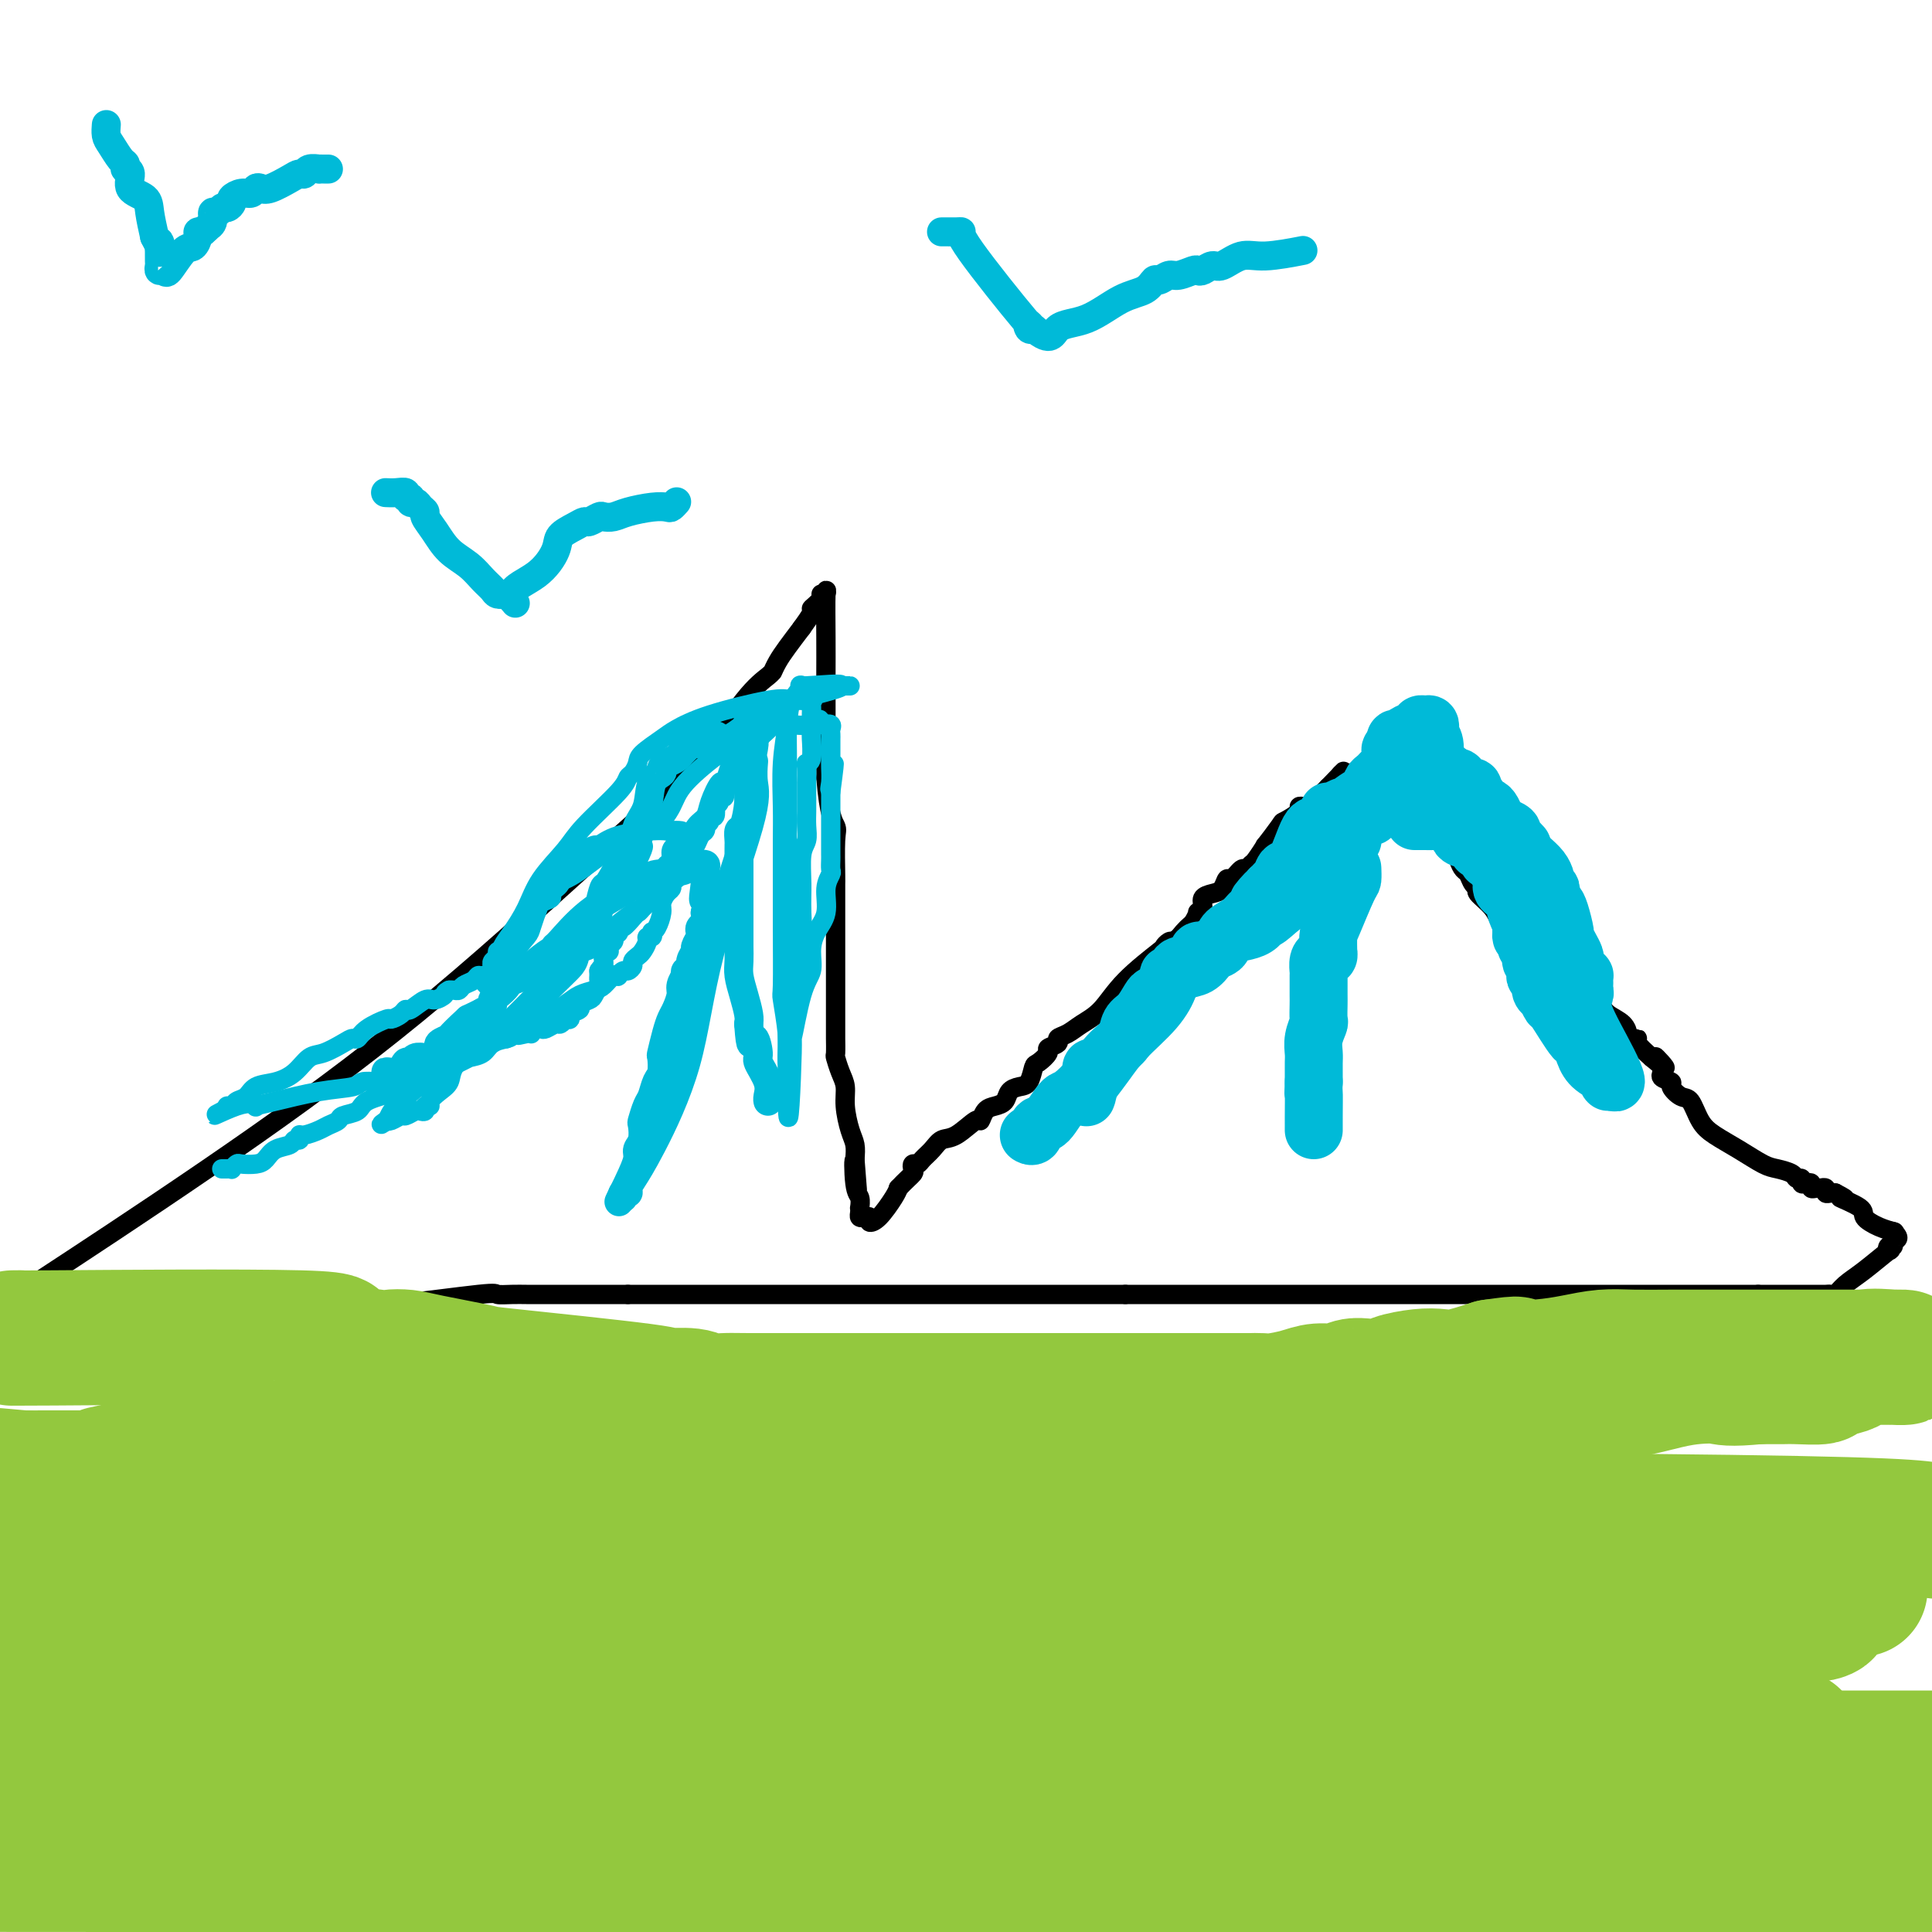<svg viewBox='0 0 400 400' version='1.1' xmlns='http://www.w3.org/2000/svg' xmlns:xlink='http://www.w3.org/1999/xlink'><g fill='none' stroke='#000000' stroke-width='4' stroke-linecap='round' stroke-linejoin='round'><path d='M1,269c-0.230,-0.007 -0.461,-0.014 0,0c0.461,0.014 1.613,0.050 2,0c0.387,-0.050 0.008,-0.185 1,-1c0.992,-0.815 3.356,-2.311 12,-8c8.644,-5.689 23.567,-15.571 37,-25c13.433,-9.429 25.375,-18.403 38,-29c12.625,-10.597 25.933,-22.815 35,-31c9.067,-8.185 13.893,-12.335 18,-17c4.107,-4.665 7.495,-9.844 10,-13c2.505,-3.156 4.126,-4.290 5,-5c0.874,-0.710 0.999,-0.997 1,-1c0.001,-0.003 -0.124,0.278 0,0c0.124,-0.278 0.495,-1.113 1,-2c0.505,-0.887 1.144,-1.825 2,-3c0.856,-1.175 1.928,-2.588 3,-4'/><path d='M166,130c3.731,-5.135 2.057,-3.972 2,-4c-0.057,-0.028 1.501,-1.248 2,-2c0.499,-0.752 -0.063,-1.038 0,-1c0.063,0.038 0.749,0.398 1,0c0.251,-0.398 0.067,-1.554 0,0c-0.067,1.554 -0.018,5.817 0,9c0.018,3.183 0.005,5.285 0,7c-0.005,1.715 -0.001,3.041 0,4c0.001,0.959 0.000,1.550 0,2c-0.000,0.450 -0.000,0.760 0,1c0.000,0.240 0.000,0.411 0,1c-0.000,0.589 -0.000,1.597 0,4c0.000,2.403 0.000,6.202 0,10'/><path d='M171,161c0.608,7.914 1.627,9.200 2,10c0.373,0.800 0.100,1.113 0,3c-0.100,1.887 -0.027,5.347 0,7c0.027,1.653 0.007,1.500 0,2c-0.007,0.500 -0.002,1.653 0,3c0.002,1.347 0.001,2.890 0,4c-0.001,1.110 -0.000,1.789 0,3c0.000,1.211 0.000,2.955 0,4c-0.000,1.045 -0.000,1.393 0,2c0.000,0.607 0.000,1.475 0,2c-0.000,0.525 -0.000,0.707 0,1c0.000,0.293 -0.000,0.698 0,1c0.000,0.302 0.000,0.501 0,1c-0.000,0.499 -0.000,1.298 0,2c0.000,0.702 0.000,1.306 0,2c-0.000,0.694 -0.000,1.479 0,2c0.000,0.521 0.000,0.777 0,1c-0.000,0.223 -0.001,0.411 0,1c0.001,0.589 0.003,1.578 0,2c-0.003,0.422 -0.011,0.275 0,1c0.011,0.725 0.041,2.320 0,3c-0.041,0.680 -0.152,0.444 0,1c0.152,0.556 0.566,1.906 1,3c0.434,1.094 0.887,1.934 1,3c0.113,1.066 -0.114,2.358 0,4c0.114,1.642 0.569,3.634 1,5c0.431,1.366 0.837,2.104 1,3c0.163,0.896 0.081,1.948 0,3'/><path d='M177,240c0.944,12.245 0.306,3.357 0,1c-0.306,-2.357 -0.278,1.816 0,4c0.278,2.184 0.806,2.379 1,3c0.194,0.621 0.055,1.669 0,2c-0.055,0.331 -0.025,-0.056 0,0c0.025,0.056 0.044,0.555 0,1c-0.044,0.445 -0.151,0.837 0,1c0.151,0.163 0.558,0.097 1,0c0.442,-0.097 0.917,-0.225 1,0c0.083,0.225 -0.225,0.803 0,1c0.225,0.197 0.984,0.015 2,-1c1.016,-1.015 2.290,-2.861 3,-4c0.710,-1.139 0.855,-1.569 1,-2'/><path d='M186,246c1.604,-1.719 2.614,-2.515 3,-3c0.386,-0.485 0.148,-0.657 0,-1c-0.148,-0.343 -0.206,-0.856 0,-1c0.206,-0.144 0.676,0.080 1,0c0.324,-0.080 0.504,-0.464 1,-1c0.496,-0.536 1.309,-1.224 2,-2c0.691,-0.776 1.259,-1.640 2,-2c0.741,-0.360 1.654,-0.215 3,-1c1.346,-0.785 3.124,-2.500 4,-3c0.876,-0.500 0.850,0.213 1,0c0.150,-0.213 0.477,-1.353 1,-2c0.523,-0.647 1.243,-0.801 2,-1c0.757,-0.199 1.551,-0.442 2,-1c0.449,-0.558 0.553,-1.430 1,-2c0.447,-0.570 1.238,-0.839 2,-1c0.762,-0.161 1.494,-0.214 2,-1c0.506,-0.786 0.784,-2.305 1,-3c0.216,-0.695 0.368,-0.568 1,-1c0.632,-0.432 1.744,-1.424 2,-2c0.256,-0.576 -0.344,-0.734 0,-1c0.344,-0.266 1.631,-0.638 2,-1c0.369,-0.362 -0.180,-0.712 0,-1c0.180,-0.288 1.089,-0.512 2,-1c0.911,-0.488 1.823,-1.240 3,-2c1.177,-0.760 2.620,-1.528 4,-3c1.380,-1.472 2.699,-3.649 5,-6c2.301,-2.351 5.586,-4.878 7,-6c1.414,-1.122 0.958,-0.841 1,-1c0.042,-0.159 0.584,-0.760 1,-1c0.416,-0.240 0.708,-0.120 1,0'/><path d='M243,195c9.012,-7.792 3.040,-1.772 1,0c-2.040,1.772 -0.150,-0.704 1,-2c1.150,-1.296 1.561,-1.412 2,-2c0.439,-0.588 0.908,-1.650 1,-2c0.092,-0.350 -0.193,0.010 0,0c0.193,-0.010 0.864,-0.389 1,-1c0.136,-0.611 -0.263,-1.454 0,-2c0.263,-0.546 1.187,-0.795 2,-1c0.813,-0.205 1.513,-0.365 2,-1c0.487,-0.635 0.761,-1.743 1,-2c0.239,-0.257 0.444,0.337 1,0c0.556,-0.337 1.464,-1.605 2,-2c0.536,-0.395 0.701,0.084 1,0c0.299,-0.084 0.732,-0.731 1,-1c0.268,-0.269 0.370,-0.161 1,-1c0.630,-0.839 1.788,-2.624 2,-3c0.212,-0.376 -0.522,0.656 0,0c0.522,-0.656 2.301,-2.999 3,-4c0.699,-1.001 0.320,-0.660 1,-1c0.680,-0.340 2.420,-1.362 3,-2c0.580,-0.638 0.001,-0.892 0,-1c-0.001,-0.108 0.577,-0.070 1,0c0.423,0.070 0.691,0.174 1,0c0.309,-0.174 0.660,-0.624 1,-1c0.340,-0.376 0.668,-0.678 1,-1c0.332,-0.322 0.666,-0.663 1,-1c0.334,-0.337 0.667,-0.668 1,-1'/><path d='M275,163c5.279,-5.372 2.476,-2.801 2,-2c-0.476,0.801 1.374,-0.168 3,-1c1.626,-0.832 3.028,-1.528 4,-2c0.972,-0.472 1.513,-0.719 2,-1c0.487,-0.281 0.918,-0.597 1,-1c0.082,-0.403 -0.185,-0.893 0,-1c0.185,-0.107 0.824,0.169 1,0c0.176,-0.169 -0.109,-0.782 0,-1c0.109,-0.218 0.611,-0.042 1,0c0.389,0.042 0.663,-0.052 1,0c0.337,0.052 0.737,0.249 1,0c0.263,-0.249 0.390,-0.943 1,0c0.610,0.943 1.703,3.523 2,5c0.297,1.477 -0.201,1.851 0,3c0.201,1.149 1.100,3.075 2,5'/><path d='M296,167c0.797,2.658 0.791,2.805 1,3c0.209,0.195 0.633,0.440 1,1c0.367,0.560 0.676,1.435 1,2c0.324,0.565 0.664,0.819 1,1c0.336,0.181 0.667,0.290 1,1c0.333,0.710 0.668,2.022 1,3c0.332,0.978 0.661,1.622 1,2c0.339,0.378 0.689,0.488 1,1c0.311,0.512 0.581,1.425 1,2c0.419,0.575 0.985,0.811 1,1c0.015,0.189 -0.520,0.329 0,1c0.520,0.671 2.097,1.871 3,3c0.903,1.129 1.133,2.188 2,3c0.867,0.812 2.372,1.378 3,2c0.628,0.622 0.378,1.299 1,2c0.622,0.701 2.116,1.424 3,2c0.884,0.576 1.158,1.005 2,2c0.842,0.995 2.251,2.556 3,3c0.749,0.444 0.838,-0.229 1,0c0.162,0.229 0.398,1.360 1,2c0.602,0.640 1.569,0.790 2,1c0.431,0.210 0.326,0.481 1,1c0.674,0.519 2.127,1.287 3,2c0.873,0.713 1.165,1.372 2,2c0.835,0.628 2.214,1.226 3,2c0.786,0.774 0.979,1.726 1,2c0.021,0.274 -0.130,-0.128 0,0c0.130,0.128 0.540,0.787 1,1c0.460,0.213 0.970,-0.020 1,0c0.030,0.020 -0.420,0.291 0,1c0.420,0.709 1.710,1.854 3,3'/><path d='M342,219c4.952,4.239 1.833,0.836 1,0c-0.833,-0.836 0.620,0.894 1,2c0.380,1.106 -0.313,1.589 0,2c0.313,0.411 1.630,0.750 2,1c0.370,0.250 -0.209,0.412 0,1c0.209,0.588 1.205,1.602 2,2c0.795,0.398 1.389,0.180 2,1c0.611,0.820 1.240,2.678 2,4c0.760,1.322 1.650,2.108 3,3c1.350,0.892 3.159,1.889 5,3c1.841,1.111 3.713,2.335 5,3c1.287,0.665 1.990,0.770 3,1c1.010,0.230 2.326,0.584 3,1c0.674,0.416 0.706,0.895 1,1c0.294,0.105 0.848,-0.164 1,0c0.152,0.164 -0.100,0.762 0,1c0.100,0.238 0.553,0.116 1,0c0.447,-0.116 0.889,-0.227 1,0c0.111,0.227 -0.110,0.792 0,1c0.110,0.208 0.550,0.060 1,0c0.450,-0.060 0.908,-0.030 1,0c0.092,0.030 -0.183,0.061 0,0c0.183,-0.061 0.822,-0.212 1,0c0.178,0.212 -0.106,0.788 0,1c0.106,0.212 0.602,0.061 1,0c0.398,-0.061 0.699,-0.030 1,0'/><path d='M380,247c3.858,1.986 1.003,0.953 1,1c-0.003,0.047 2.847,1.176 4,2c1.153,0.824 0.608,1.345 1,2c0.392,0.655 1.721,1.446 3,2c1.279,0.554 2.508,0.873 3,1c0.492,0.127 0.246,0.064 0,0'/><path d='M392,255c1.841,1.625 0.445,1.686 0,2c-0.445,0.314 0.062,0.881 0,1c-0.062,0.119 -0.691,-0.211 -1,0c-0.309,0.211 -0.296,0.964 0,1c0.296,0.036 0.875,-0.646 0,0c-0.875,0.646 -3.203,2.618 -5,4c-1.797,1.382 -3.063,2.174 -4,3c-0.937,0.826 -1.544,1.685 -2,2c-0.456,0.315 -0.761,0.084 -1,0c-0.239,-0.084 -0.410,-0.023 -1,0c-0.590,0.023 -1.597,0.006 -4,0c-2.403,-0.006 -6.201,-0.003 -10,0'/><path d='M364,268c-3.487,0.000 -4.203,0.000 -5,0c-0.797,0.000 -1.674,0.000 -3,0c-1.326,0.000 -3.101,0.000 -4,0c-0.899,0.000 -0.923,0.000 -1,0c-0.077,0.000 -0.207,0.000 -1,0c-0.793,0.000 -2.250,0.000 -3,0c-0.750,0.000 -0.794,0.000 -2,0c-1.206,0.000 -3.576,0.000 -5,0c-1.424,0.000 -1.903,0.000 -3,0c-1.097,0.000 -2.812,0.000 -4,0c-1.188,0.000 -1.850,0.000 -3,0c-1.150,0.000 -2.786,0.000 -4,0c-1.214,0.000 -2.004,0.000 -3,0c-0.996,0.000 -2.199,0.000 -4,0c-1.801,-0.000 -4.200,-0.000 -6,0c-1.800,0.000 -3.001,0.000 -4,0c-0.999,-0.000 -1.795,-0.000 -4,0c-2.205,0.000 -5.818,0.000 -8,0c-2.182,-0.000 -2.934,-0.000 -4,0c-1.066,0.000 -2.448,0.000 -5,0c-2.552,-0.000 -6.275,-0.000 -9,0c-2.725,0.000 -4.451,0.000 -6,0c-1.549,-0.000 -2.921,-0.000 -4,0c-1.079,0.000 -1.866,0.000 -3,0c-1.134,-0.000 -2.616,-0.000 -4,0c-1.384,0.000 -2.670,0.000 -4,0c-1.330,-0.000 -2.704,-0.000 -5,0c-2.296,0.000 -5.513,0.000 -9,0c-3.487,0.000 -7.243,0.000 -11,0'/><path d='M233,268c-21.540,0.000 -9.889,0.000 -7,0c2.889,0.000 -2.983,0.000 -6,0c-3.017,0.000 -3.179,0.000 -4,0c-0.821,0.000 -2.300,0.000 -4,0c-1.700,0.000 -3.622,0.000 -5,0c-1.378,0.000 -2.213,0.000 -3,0c-0.787,0.000 -1.526,0.000 -2,0c-0.474,0.000 -0.684,0.000 -1,0c-0.316,0.000 -0.737,0.000 -1,0c-0.263,0.000 -0.369,0.000 -1,0c-0.631,0.000 -1.788,0.000 -3,0c-1.212,0.000 -2.480,0.000 -4,0c-1.520,0.000 -3.292,0.000 -5,0c-1.708,0.000 -3.352,0.000 -6,0c-2.648,-0.000 -6.299,-0.000 -8,0c-1.701,0.000 -1.450,0.000 -2,0c-0.550,-0.000 -1.900,-0.000 -3,0c-1.100,0.000 -1.951,0.000 -3,0c-1.049,-0.000 -2.297,-0.000 -3,0c-0.703,0.000 -0.862,0.000 -2,0c-1.138,-0.000 -3.253,-0.000 -5,0c-1.747,0.000 -3.124,0.000 -4,0c-0.876,-0.000 -1.252,-0.000 -2,0c-0.748,0.000 -1.870,0.000 -3,0c-1.130,-0.000 -2.270,-0.000 -4,0c-1.730,0.000 -4.051,0.000 -5,0c-0.949,-0.000 -0.525,-0.000 -1,0c-0.475,0.000 -1.850,0.000 -3,0c-1.150,0.000 -2.075,0.000 -3,0'/><path d='M130,268c-16.603,0.000 -6.612,0.000 -4,0c2.612,-0.000 -2.156,-0.000 -5,0c-2.844,0.000 -3.765,0.001 -5,0c-1.235,-0.001 -2.786,-0.002 -4,0c-1.214,0.002 -2.093,0.008 -3,0c-0.907,-0.008 -1.842,-0.030 -3,0c-1.158,0.030 -2.539,0.113 -3,0c-0.461,-0.113 -0.000,-0.423 -4,0c-4.000,0.423 -12.459,1.578 -17,2c-4.541,0.422 -5.163,0.112 -6,0c-0.837,-0.112 -1.889,-0.026 -3,0c-1.111,0.026 -2.282,-0.007 -3,0c-0.718,0.007 -0.984,0.054 -2,0c-1.016,-0.054 -2.783,-0.211 -4,0c-1.217,0.211 -1.885,0.789 -3,1c-1.115,0.211 -2.678,0.057 -4,0c-1.322,-0.057 -2.402,-0.015 -3,0c-0.598,0.015 -0.713,0.004 -2,0c-1.287,-0.004 -3.745,-0.002 -5,0c-1.255,0.002 -1.308,0.004 -2,0c-0.692,-0.004 -2.025,-0.015 -3,0c-0.975,0.015 -1.593,0.057 -2,0c-0.407,-0.057 -0.603,-0.211 -1,0c-0.397,0.211 -0.995,0.789 -2,1c-1.005,0.211 -2.416,0.057 -4,0c-1.584,-0.057 -3.342,-0.015 -5,0c-1.658,0.015 -3.216,0.004 -5,0c-1.784,-0.004 -3.796,-0.001 -5,0c-1.204,0.001 -1.602,0.001 -2,0'/><path d='M16,272c-17.956,0.622 -5.844,0.178 -1,0c4.844,-0.178 2.422,-0.089 0,0'/></g>
<g fill='none' stroke='#93C83E' stroke-width='28' stroke-linecap='round' stroke-linejoin='round'><path d='M3,277c-0.305,0.003 -0.610,0.006 0,0c0.610,-0.006 2.136,-0.022 1,0c-1.136,0.022 -4.934,0.083 7,0c11.934,-0.083 39.599,-0.310 51,0c11.401,0.310 6.538,1.157 7,2c0.462,0.843 6.249,1.683 9,2c2.751,0.317 2.467,0.110 3,0c0.533,-0.110 1.883,-0.124 3,0c1.117,0.124 2.000,0.387 5,1c3.000,0.613 8.117,1.575 10,2c1.883,0.425 0.533,0.314 7,1c6.467,0.686 20.751,2.170 27,3c6.249,0.830 4.462,1.007 5,1c0.538,-0.007 3.400,-0.198 5,0c1.600,0.198 1.939,0.785 3,1c1.061,0.215 2.844,0.058 4,0c1.156,-0.058 1.686,-0.015 5,0c3.314,0.015 9.411,0.004 12,0c2.589,-0.004 1.668,-0.001 4,0c2.332,0.001 7.915,0.000 12,0c4.085,-0.000 6.672,-0.000 8,0c1.328,0.000 1.396,0.000 2,0c0.604,-0.000 1.744,-0.000 3,0c1.256,0.000 2.628,0.000 4,0'/><path d='M200,290c8.434,-0.000 2.520,-0.000 2,0c-0.520,0.000 4.354,0.000 7,0c2.646,-0.000 3.062,-0.000 5,0c1.938,0.000 5.397,0.000 8,0c2.603,-0.000 4.350,-0.000 6,0c1.650,0.000 3.203,0.000 4,0c0.797,-0.000 0.837,-0.000 1,0c0.163,0.000 0.450,0.000 1,0c0.550,-0.000 1.362,-0.000 2,0c0.638,0.000 1.100,0.000 2,0c0.900,-0.000 2.237,-0.000 3,0c0.763,0.000 0.952,0.000 2,0c1.048,-0.000 2.956,-0.000 4,0c1.044,0.000 1.224,0.000 2,0c0.776,-0.000 2.147,-0.000 3,0c0.853,0.000 1.188,0.001 2,0c0.812,-0.001 2.100,-0.003 3,0c0.900,0.003 1.412,0.011 2,0c0.588,-0.011 1.252,-0.040 2,0c0.748,0.040 1.579,0.151 3,0c1.421,-0.151 3.432,-0.562 5,-1c1.568,-0.438 2.693,-0.901 4,-1c1.307,-0.099 2.795,0.167 4,0c1.205,-0.167 2.128,-0.766 3,-1c0.872,-0.234 1.692,-0.101 3,0c1.308,0.101 3.102,0.172 4,0c0.898,-0.172 0.898,-0.588 2,-1c1.102,-0.412 3.306,-0.822 5,-1c1.694,-0.178 2.879,-0.125 4,0c1.121,0.125 2.177,0.321 4,0c1.823,-0.321 4.411,-1.161 7,-2'/><path d='M309,283c7.596,-1.095 4.087,-0.332 4,0c-0.087,0.332 3.250,0.233 6,0c2.750,-0.233 4.913,-0.598 7,-1c2.087,-0.402 4.097,-0.840 6,-1c1.903,-0.160 3.697,-0.043 6,0c2.303,0.043 5.114,0.011 8,0c2.886,-0.011 5.849,-0.003 10,0c4.151,0.003 9.492,0.001 14,0c4.508,-0.001 8.183,0.000 12,0c3.817,-0.000 7.777,-0.002 9,0c1.223,0.002 -0.291,0.007 0,0c0.291,-0.007 2.387,-0.027 3,0c0.613,0.027 -0.258,0.102 -2,0c-1.742,-0.102 -4.354,-0.381 -6,0c-1.646,0.381 -2.326,1.423 -4,2c-1.674,0.577 -4.344,0.691 -5,1c-0.656,0.309 0.700,0.815 0,1c-0.700,0.185 -3.458,0.050 -5,0c-1.542,-0.050 -1.869,-0.014 -3,0c-1.131,0.014 -3.065,0.007 -5,0'/><path d='M364,285c-6.218,0.627 -6.761,0.196 -8,0c-1.239,-0.196 -3.172,-0.155 -5,0c-1.828,0.155 -3.550,0.425 -6,1c-2.450,0.575 -5.628,1.457 -9,2c-3.372,0.543 -6.937,0.749 -15,2c-8.063,1.251 -20.622,3.548 -28,5c-7.378,1.452 -9.574,2.057 -13,3c-3.426,0.943 -8.083,2.222 -18,4c-9.917,1.778 -25.093,4.056 -31,5c-5.907,0.944 -2.545,0.554 -14,2c-11.455,1.446 -37.728,4.728 -56,7c-18.272,2.272 -28.541,3.533 -39,4c-10.459,0.467 -21.106,0.138 -29,0c-7.894,-0.138 -13.035,-0.087 -18,0c-4.965,0.087 -9.755,0.210 -15,1c-5.245,0.790 -10.945,2.248 -15,3c-4.055,0.752 -6.467,0.797 -10,1c-3.533,0.203 -8.188,0.562 -10,1c-1.812,0.438 -0.780,0.955 -1,1c-0.220,0.045 -1.692,-0.380 -1,0c0.692,0.380 3.548,1.566 11,2c7.452,0.434 19.500,0.116 40,0c20.500,-0.116 49.452,-0.031 81,0c31.548,0.031 65.691,0.008 98,0c32.309,-0.008 62.784,-0.002 84,0c21.216,0.002 33.174,0.001 40,0c6.826,-0.001 8.522,-0.000 8,0c-0.522,0.000 -3.261,0.000 -6,0'/><path d='M379,329c-8.393,-0.036 -26.375,-0.125 -52,0c-25.625,0.125 -58.893,0.464 -119,0c-60.107,-0.464 -147.054,-1.732 -234,-3'/><path d='M68,320c-8.769,-0.959 -17.538,-1.917 0,0c17.538,1.917 61.383,6.710 87,9c25.617,2.290 33.007,2.075 36,2c2.993,-0.075 1.589,-0.012 1,0c-0.589,0.012 -0.364,-0.028 -2,0c-1.636,0.028 -5.133,0.123 -12,0c-6.867,-0.123 -17.105,-0.464 -63,0c-45.895,0.464 -127.448,1.732 -209,3'/><path d='M37,361c-6.399,-0.535 -12.799,-1.070 0,0c12.799,1.070 44.795,3.745 61,5c16.205,1.255 16.618,1.090 17,1c0.382,-0.090 0.731,-0.107 1,0c0.269,0.107 0.457,0.336 -1,0c-1.457,-0.336 -4.559,-1.239 -30,-6c-25.441,-4.761 -73.220,-13.381 -121,-22'/><path d='M15,310c-1.292,0.018 -2.583,0.036 0,0c2.583,-0.036 9.042,-0.125 12,0c2.958,0.125 2.417,0.464 -4,0c-6.417,-0.464 -18.708,-1.732 -31,-3'/><path d='M82,296c-3.090,-0.419 -6.180,-0.838 0,0c6.180,0.838 21.629,2.932 28,4c6.371,1.068 3.665,1.110 3,1c-0.665,-0.110 0.712,-0.370 1,0c0.288,0.370 -0.512,1.371 -6,2c-5.488,0.629 -15.665,0.887 -28,1c-12.335,0.113 -26.830,0.083 -36,0c-9.170,-0.083 -13.015,-0.218 -16,0c-2.985,0.218 -5.111,0.790 -6,1c-0.889,0.210 -0.543,0.056 0,0c0.543,-0.056 1.282,-0.016 5,0c3.718,0.016 10.416,0.008 19,0c8.584,-0.008 19.055,-0.016 29,0c9.945,0.016 19.363,0.057 27,0c7.637,-0.057 13.494,-0.211 17,0c3.506,0.211 4.661,0.789 3,1c-1.661,0.211 -6.140,0.057 -22,0c-15.860,-0.057 -43.103,-0.016 -69,0c-25.897,0.016 -50.449,0.008 -75,0'/><path d='M16,307c-14.717,-1.308 -29.434,-2.617 0,0c29.434,2.617 103.021,9.159 148,13c44.979,3.841 61.352,4.980 93,7c31.648,2.020 78.573,4.919 98,6c19.427,1.081 11.357,0.342 11,0c-0.357,-0.342 7.000,-0.287 10,0c3.000,0.287 1.643,0.806 1,1c-0.643,0.194 -0.573,0.063 -8,0c-7.427,-0.063 -22.352,-0.058 -47,0c-24.648,0.058 -59.021,0.169 -97,0c-37.979,-0.169 -79.566,-0.620 -124,-3c-44.434,-2.380 -91.717,-6.690 -139,-11'/><path d='M18,314c-4.923,0.018 -9.845,0.036 0,0c9.845,-0.036 34.458,-0.125 99,0c64.542,0.125 169.012,0.464 223,1c53.988,0.536 57.494,1.268 61,2'/><path d='M379,320c7.247,0.003 14.494,0.006 0,0c-14.494,-0.006 -50.730,-0.022 -91,0c-40.270,0.022 -84.573,0.083 -133,0c-48.427,-0.083 -100.979,-0.309 -142,-1c-41.021,-0.691 -70.510,-1.845 -100,-3'/><path d='M106,347c-14.346,-2.279 -28.693,-4.559 0,0c28.693,4.559 100.424,15.956 138,22c37.576,6.044 40.996,6.736 55,9c14.004,2.264 38.590,6.099 50,8c11.410,1.901 9.643,1.868 0,2c-9.643,0.132 -27.161,0.428 -52,0c-24.839,-0.428 -56.998,-1.579 -91,-2c-34.002,-0.421 -69.847,-0.113 -101,0c-31.153,0.113 -57.615,0.032 -79,0c-21.385,-0.032 -37.692,-0.016 -54,0'/><path d='M75,386c-8.067,-0.867 -16.133,-1.733 0,0c16.133,1.733 56.467,6.067 84,9c27.533,2.933 42.267,4.467 57,6'/><path d='M108,391c8.956,1.222 17.911,2.444 0,0c-17.911,-2.444 -62.689,-8.556 -96,-12c-33.311,-3.444 -55.156,-4.222 -77,-5'/><path d='M125,377c-4.668,-0.134 -9.335,-0.268 0,0c9.335,0.268 32.673,0.937 67,3c34.327,2.063 79.645,5.519 109,7c29.355,1.481 42.749,0.985 51,1c8.251,0.015 11.360,0.540 9,0c-2.360,-0.540 -10.191,-2.145 -27,-5c-16.809,-2.855 -42.598,-6.961 -73,-10c-30.402,-3.039 -65.416,-5.010 -98,-7c-32.584,-1.990 -62.738,-3.997 -92,-5c-29.262,-1.003 -57.631,-1.001 -86,-1'/><path d='M14,360c-3.861,-0.123 -7.723,-0.246 0,0c7.723,0.246 27.029,0.863 49,2c21.971,1.137 46.607,2.796 68,6c21.393,3.204 39.542,7.955 50,10c10.458,2.045 13.225,1.385 12,1c-1.225,-0.385 -6.442,-0.495 1,0c7.442,0.495 27.542,1.595 -8,2c-35.542,0.405 -126.726,0.116 -183,0c-56.274,-0.116 -77.637,-0.058 -99,0'/><path d='M110,382c-16.569,-1.072 -33.138,-2.144 0,0c33.138,2.144 115.983,7.503 158,10c42.017,2.497 43.207,2.133 44,2c0.793,-0.133 1.189,-0.036 2,0c0.811,0.036 2.039,0.010 1,0c-1.039,-0.010 -4.344,-0.003 -4,0c0.344,0.003 4.336,0.001 -21,0c-25.336,-0.001 -80.000,-0.000 -108,0c-28.000,0.000 -29.337,0.000 -45,0c-15.663,-0.000 -45.654,-0.000 -63,0c-17.346,0.000 -22.047,0.000 -24,0c-1.953,-0.000 -1.156,-0.000 -1,0c0.156,0.000 -0.328,0.000 1,0c1.328,-0.000 4.469,-0.000 21,0c16.531,0.000 46.451,0.000 81,0c34.549,-0.000 73.728,-0.000 119,0c45.272,0.000 96.636,0.000 148,0'/><path d='M392,394c6.247,0.165 12.495,0.331 0,0c-12.495,-0.331 -43.732,-1.158 -77,-3c-33.268,-1.842 -68.568,-4.697 -97,-6c-28.432,-1.303 -49.995,-1.053 -62,-1c-12.005,0.053 -14.452,-0.091 -16,0c-1.548,0.091 -2.198,0.417 -3,0c-0.802,-0.417 -1.756,-1.576 4,-2c5.756,-0.424 18.223,-0.114 42,0c23.777,0.114 58.863,0.031 97,0c38.137,-0.031 79.325,-0.009 117,0c37.675,0.009 71.838,0.004 106,0'/><path d='M320,379c9.657,-0.000 19.313,-0.001 0,0c-19.313,0.001 -67.597,0.003 -87,0c-19.403,-0.003 -9.927,-0.010 -7,0c2.927,0.010 -0.696,0.036 -2,0c-1.304,-0.036 -0.288,-0.133 8,0c8.288,0.133 23.847,0.497 44,2c20.153,1.503 44.901,4.144 70,7c25.099,2.856 50.550,5.928 76,9'/><path d='M302,395c-1.929,0.381 -3.857,0.762 0,0c3.857,-0.762 13.500,-2.667 26,-5c12.500,-2.333 27.857,-5.095 41,-8c13.143,-2.905 24.071,-5.952 35,-9'/><path d='M388,367c2.094,-0.083 4.188,-0.166 0,0c-4.188,0.166 -14.659,0.579 -24,1c-9.341,0.421 -17.554,0.848 -22,1c-4.446,0.152 -5.126,0.029 -5,0c0.126,-0.029 1.057,0.034 2,0c0.943,-0.034 1.898,-0.167 5,-1c3.102,-0.833 8.350,-2.366 14,-4c5.650,-1.634 11.700,-3.370 13,-4c1.300,-0.630 -2.151,-0.155 -3,0c-0.849,0.155 0.905,-0.012 -9,0c-9.905,0.012 -31.470,0.201 -53,0c-21.530,-0.201 -43.025,-0.792 -65,-1c-21.975,-0.208 -44.429,-0.031 -54,0c-9.571,0.031 -6.258,-0.083 -6,0c0.258,0.083 -2.539,0.362 -1,0c1.539,-0.362 7.412,-1.365 15,-2c7.588,-0.635 16.889,-0.902 26,-1c9.111,-0.098 18.030,-0.026 27,0c8.970,0.026 17.991,0.008 25,0c7.009,-0.008 12.004,-0.004 17,0'/><path d='M290,356c18.650,-0.466 10.774,-0.132 8,0c-2.774,0.132 -0.445,0.061 1,0c1.445,-0.061 2.005,-0.111 -1,0c-3.005,0.111 -9.576,0.384 -14,1c-4.424,0.616 -6.701,1.577 -16,3c-9.299,1.423 -25.620,3.310 -33,4c-7.380,0.690 -5.818,0.185 -7,0c-1.182,-0.185 -5.108,-0.050 -6,0c-0.892,0.050 1.250,0.013 3,0c1.750,-0.013 3.108,-0.004 10,0c6.892,0.004 19.317,0.001 47,0c27.683,-0.001 70.624,-0.000 95,0c24.376,0.000 30.188,0.000 36,0'/></g>
<g fill='none' stroke='#00BAD8' stroke-width='4' stroke-linecap='round' stroke-linejoin='round'><path d='M46,242c-0.081,-0.002 -0.162,-0.004 0,0c0.162,0.004 0.566,0.015 1,0c0.434,-0.015 0.896,-0.056 1,0c0.104,0.056 -0.152,0.209 0,0c0.152,-0.209 0.711,-0.781 1,-1c0.289,-0.219 0.309,-0.086 1,0c0.691,0.086 2.055,0.124 3,0c0.945,-0.124 1.473,-0.410 2,-1c0.527,-0.590 1.055,-1.482 2,-2c0.945,-0.518 2.307,-0.660 3,-1c0.693,-0.340 0.717,-0.879 1,-1c0.283,-0.121 0.824,0.175 1,0c0.176,-0.175 -0.012,-0.820 0,-1c0.012,-0.180 0.225,0.106 1,0c0.775,-0.106 2.113,-0.605 3,-1c0.887,-0.395 1.323,-0.686 2,-1c0.677,-0.314 1.596,-0.650 2,-1c0.404,-0.350 0.294,-0.714 1,-1c0.706,-0.286 2.229,-0.496 3,-1c0.771,-0.504 0.789,-1.304 2,-2c1.211,-0.696 3.613,-1.290 6,-2c2.387,-0.710 4.758,-1.537 6,-2c1.242,-0.463 1.355,-0.561 2,-1c0.645,-0.439 1.823,-1.220 3,-2'/><path d='M93,221c7.933,-3.710 4.265,-2.486 3,-2c-1.265,0.486 -0.128,0.234 1,0c1.128,-0.234 2.248,-0.449 3,-1c0.752,-0.551 1.137,-1.439 2,-2c0.863,-0.561 2.202,-0.796 3,-1c0.798,-0.204 1.053,-0.378 1,-1c-0.053,-0.622 -0.414,-1.693 0,-2c0.414,-0.307 1.601,0.149 2,0c0.399,-0.149 0.008,-0.903 0,-1c-0.008,-0.097 0.365,0.464 1,0c0.635,-0.464 1.532,-1.954 2,-3c0.468,-1.046 0.506,-1.649 1,-2c0.494,-0.351 1.445,-0.451 2,-1c0.555,-0.549 0.713,-1.548 1,-2c0.287,-0.452 0.704,-0.359 1,-1c0.296,-0.641 0.471,-2.017 1,-3c0.529,-0.983 1.412,-1.573 2,-2c0.588,-0.427 0.882,-0.691 1,-1c0.118,-0.309 0.060,-0.664 0,-1c-0.060,-0.336 -0.121,-0.654 0,-1c0.121,-0.346 0.425,-0.720 1,-1c0.575,-0.280 1.422,-0.467 2,-1c0.578,-0.533 0.886,-1.414 1,-2c0.114,-0.586 0.035,-0.878 0,-1c-0.035,-0.122 -0.024,-0.074 0,0c0.024,0.074 0.062,0.175 0,0c-0.062,-0.175 -0.223,-0.624 0,-1c0.223,-0.376 0.829,-0.678 1,-1c0.171,-0.322 -0.094,-0.663 0,-1c0.094,-0.337 0.547,-0.668 1,-1'/><path d='M126,185c2.565,-4.207 0.477,-1.723 0,-1c-0.477,0.723 0.656,-0.314 1,-1c0.344,-0.686 -0.101,-1.020 0,-1c0.101,0.020 0.749,0.395 1,0c0.251,-0.395 0.105,-1.559 0,-2c-0.105,-0.441 -0.168,-0.160 0,0c0.168,0.160 0.569,0.198 1,0c0.431,-0.198 0.892,-0.631 1,-1c0.108,-0.369 -0.137,-0.673 0,-1c0.137,-0.327 0.655,-0.675 1,-1c0.345,-0.325 0.516,-0.626 1,-1c0.484,-0.374 1.281,-0.821 1,-1c-0.281,-0.179 -1.641,-0.089 -3,0'/><path d='M130,175c-1.011,-0.049 -2.040,-0.172 -4,1c-1.960,1.172 -4.851,3.637 -7,5c-2.149,1.363 -3.555,1.622 -4,2c-0.445,0.378 0.070,0.874 0,1c-0.070,0.126 -0.726,-0.119 -1,0c-0.274,0.119 -0.168,0.602 0,1c0.168,0.398 0.398,0.710 0,1c-0.398,0.290 -1.423,0.557 -2,1c-0.577,0.443 -0.707,1.060 -1,2c-0.293,0.940 -0.749,2.202 -1,3c-0.251,0.798 -0.298,1.132 -1,2c-0.702,0.868 -2.060,2.269 -3,4c-0.940,1.731 -1.464,3.793 -2,6c-0.536,2.207 -1.084,4.559 -2,6c-0.916,1.441 -2.198,1.972 -3,3c-0.802,1.028 -1.123,2.555 -2,4c-0.877,1.445 -2.311,2.808 -3,4c-0.689,1.192 -0.634,2.213 -1,3c-0.366,0.787 -1.155,1.339 -2,2c-0.845,0.661 -1.746,1.431 -2,2c-0.254,0.569 0.140,0.936 0,1c-0.140,0.064 -0.815,-0.175 -1,0c-0.185,0.175 0.120,0.764 0,1c-0.120,0.236 -0.666,0.120 -1,0c-0.334,-0.120 -0.457,-0.242 -1,0c-0.543,0.242 -1.504,0.849 -2,1c-0.496,0.151 -0.525,-0.156 -1,0c-0.475,0.156 -1.397,0.773 -2,1c-0.603,0.227 -0.887,0.065 -1,0c-0.113,-0.065 -0.057,-0.032 0,0'/><path d='M80,232c-2.040,1.341 -0.640,0.693 0,0c0.640,-0.693 0.521,-1.429 2,-3c1.479,-1.571 4.557,-3.975 6,-5c1.443,-1.025 1.253,-0.672 2,-1c0.747,-0.328 2.433,-1.339 3,-2c0.567,-0.661 0.016,-0.972 0,-1c-0.016,-0.028 0.503,0.227 1,0c0.497,-0.227 0.973,-0.937 1,-1c0.027,-0.063 -0.397,0.520 1,0c1.397,-0.520 4.613,-2.143 6,-3c1.387,-0.857 0.946,-0.948 1,-1c0.054,-0.052 0.602,-0.066 1,0c0.398,0.066 0.646,0.210 1,0c0.354,-0.210 0.816,-0.774 1,-1c0.184,-0.226 0.092,-0.113 0,0'/><path d='M106,214c4.145,-2.780 1.507,-0.731 1,0c-0.507,0.731 1.117,0.143 2,0c0.883,-0.143 1.024,0.157 1,0c-0.024,-0.157 -0.215,-0.773 0,-1c0.215,-0.227 0.835,-0.065 1,0c0.165,0.065 -0.125,0.032 0,0c0.125,-0.032 0.664,-0.065 1,0c0.336,0.065 0.467,0.227 1,0c0.533,-0.227 1.468,-0.845 2,-1c0.532,-0.155 0.662,0.152 1,0c0.338,-0.152 0.883,-0.762 1,-1c0.117,-0.238 -0.195,-0.105 0,0c0.195,0.105 0.896,0.183 1,0c0.104,-0.183 -0.390,-0.625 0,-1c0.390,-0.375 1.663,-0.682 2,-1c0.337,-0.318 -0.264,-0.648 0,-1c0.264,-0.352 1.391,-0.725 2,-1c0.609,-0.275 0.699,-0.451 1,-1c0.301,-0.549 0.813,-1.470 1,-2c0.187,-0.530 0.050,-0.668 0,-1c-0.050,-0.332 -0.014,-0.859 0,-1c0.014,-0.141 0.004,0.102 0,0c-0.004,-0.102 -0.002,-0.551 0,-1'/><path d='M124,201c1.150,-1.724 1.026,-1.036 1,-1c-0.026,0.036 0.044,-0.582 0,-1c-0.044,-0.418 -0.204,-0.637 0,-1c0.204,-0.363 0.773,-0.871 1,-1c0.227,-0.129 0.112,0.119 0,0c-0.112,-0.119 -0.223,-0.607 0,-1c0.223,-0.393 0.778,-0.693 1,-1c0.222,-0.307 0.112,-0.622 0,-1c-0.112,-0.378 -0.224,-0.817 0,-1c0.224,-0.183 0.785,-0.108 1,0c0.215,0.108 0.086,0.249 0,0c-0.086,-0.249 -0.127,-0.890 0,-1c0.127,-0.110 0.423,0.310 1,0c0.577,-0.310 1.437,-1.349 2,-2c0.563,-0.651 0.830,-0.912 1,-1c0.170,-0.088 0.244,-0.002 1,-1c0.756,-0.998 2.192,-3.078 3,-4c0.808,-0.922 0.986,-0.684 1,-1c0.014,-0.316 -0.136,-1.185 0,-2c0.136,-0.815 0.557,-1.576 1,-2c0.443,-0.424 0.906,-0.513 1,-1c0.094,-0.487 -0.183,-1.374 0,-2c0.183,-0.626 0.825,-0.991 1,-1c0.175,-0.009 -0.118,0.338 0,0c0.118,-0.338 0.647,-1.360 1,-2c0.353,-0.640 0.529,-0.897 0,-1c-0.529,-0.103 -1.765,-0.051 -3,0'/><path d='M138,172c-0.783,-0.026 -1.241,-0.092 -3,0c-1.759,0.092 -4.820,0.343 -7,1c-2.180,0.657 -3.481,1.720 -4,2c-0.519,0.280 -0.258,-0.224 -1,0c-0.742,0.224 -2.489,1.177 -3,2c-0.511,0.823 0.214,1.516 0,2c-0.214,0.484 -1.368,0.760 -2,1c-0.632,0.240 -0.742,0.446 -1,1c-0.258,0.554 -0.665,1.457 -1,2c-0.335,0.543 -0.600,0.726 -1,1c-0.400,0.274 -0.935,0.638 -1,1c-0.065,0.362 0.341,0.723 0,1c-0.341,0.277 -1.429,0.471 -2,1c-0.571,0.529 -0.626,1.395 -1,2c-0.374,0.605 -1.066,0.950 -2,2c-0.934,1.050 -2.110,2.806 -3,4c-0.890,1.194 -1.493,1.826 -2,2c-0.507,0.174 -0.919,-0.108 -1,0c-0.081,0.108 0.168,0.607 0,1c-0.168,0.393 -0.752,0.679 -1,1c-0.248,0.321 -0.159,0.678 0,1c0.159,0.322 0.390,0.611 0,1c-0.390,0.389 -1.400,0.879 -2,1c-0.600,0.121 -0.791,-0.125 -1,0c-0.209,0.125 -0.437,0.622 -1,1c-0.563,0.378 -1.460,0.637 -2,1c-0.540,0.363 -0.722,0.828 -1,1c-0.278,0.172 -0.651,0.049 -1,0c-0.349,-0.049 -0.675,-0.025 -1,0'/><path d='M93,205c-1.208,0.621 -0.730,0.673 -1,1c-0.270,0.327 -1.290,0.927 -2,1c-0.710,0.073 -1.112,-0.383 -2,0c-0.888,0.383 -2.263,1.604 -3,2c-0.737,0.396 -0.838,-0.032 -1,0c-0.162,0.032 -0.386,0.524 -1,1c-0.614,0.476 -1.617,0.936 -2,1c-0.383,0.064 -0.145,-0.268 -1,0c-0.855,0.268 -2.802,1.137 -4,2c-1.198,0.863 -1.647,1.721 -2,2c-0.353,0.279 -0.611,-0.021 -1,0c-0.389,0.021 -0.911,0.363 -2,1c-1.089,0.637 -2.747,1.570 -4,2c-1.253,0.430 -2.103,0.357 -3,1c-0.897,0.643 -1.841,2.003 -3,3c-1.159,0.997 -2.534,1.630 -4,2c-1.466,0.370 -3.024,0.477 -4,1c-0.976,0.523 -1.369,1.460 -2,2c-0.631,0.540 -1.499,0.681 -2,1c-0.501,0.319 -0.635,0.817 -1,1c-0.365,0.183 -0.961,0.052 -1,0c-0.039,-0.052 0.481,-0.026 1,0'/><path d='M48,229c-6.987,3.715 -1.954,1.003 1,0c2.954,-1.003 3.828,-0.296 4,0c0.172,0.296 -0.359,0.181 0,0c0.359,-0.181 1.608,-0.427 4,-1c2.392,-0.573 5.927,-1.473 9,-2c3.073,-0.527 5.683,-0.680 7,-1c1.317,-0.320 1.341,-0.806 2,-1c0.659,-0.194 1.954,-0.097 3,0c1.046,0.097 1.844,0.195 2,0c0.156,-0.195 -0.331,-0.682 0,-1c0.331,-0.318 1.479,-0.468 2,-1c0.521,-0.532 0.415,-1.447 2,-2c1.585,-0.553 4.861,-0.745 7,-1c2.139,-0.255 3.142,-0.574 4,-1c0.858,-0.426 1.571,-0.958 2,-1c0.429,-0.042 0.572,0.406 1,0c0.428,-0.406 1.139,-1.667 2,-2c0.861,-0.333 1.872,0.262 3,0c1.128,-0.262 2.375,-1.379 3,-2c0.625,-0.621 0.630,-0.744 1,-1c0.370,-0.256 1.106,-0.645 2,-1c0.894,-0.355 1.947,-0.678 3,-1'/><path d='M112,210c5.568,-2.073 2.489,-0.256 2,0c-0.489,0.256 1.613,-1.049 3,-2c1.387,-0.951 2.060,-1.547 3,-2c0.940,-0.453 2.146,-0.761 3,-1c0.854,-0.239 1.356,-0.408 2,-1c0.644,-0.592 1.429,-1.608 2,-2c0.571,-0.392 0.928,-0.161 1,0c0.072,0.161 -0.139,0.250 0,0c0.139,-0.250 0.629,-0.841 1,-1c0.371,-0.159 0.624,0.113 1,0c0.376,-0.113 0.875,-0.611 1,-1c0.125,-0.389 -0.125,-0.669 0,-1c0.125,-0.331 0.626,-0.715 1,-1c0.374,-0.285 0.622,-0.473 1,-1c0.378,-0.527 0.885,-1.395 1,-2c0.115,-0.605 -0.163,-0.948 0,-1c0.163,-0.052 0.766,0.186 1,0c0.234,-0.186 0.101,-0.798 0,-1c-0.101,-0.202 -0.168,0.006 0,0c0.168,-0.006 0.570,-0.225 1,-1c0.430,-0.775 0.886,-2.105 1,-3c0.114,-0.895 -0.114,-1.354 0,-2c0.114,-0.646 0.570,-1.479 1,-2c0.430,-0.521 0.833,-0.731 1,-1c0.167,-0.269 0.096,-0.598 0,-1c-0.096,-0.402 -0.218,-0.877 0,-1c0.218,-0.123 0.777,0.108 1,0c0.223,-0.108 0.112,-0.554 0,-1'/><path d='M140,181c1.564,-3.317 0.476,-1.610 0,-1c-0.476,0.610 -0.338,0.122 0,0c0.338,-0.122 0.875,0.122 1,0c0.125,-0.122 -0.164,-0.611 0,-1c0.164,-0.389 0.779,-0.679 1,-1c0.221,-0.321 0.048,-0.673 0,-1c-0.048,-0.327 0.028,-0.630 0,-1c-0.028,-0.370 -0.162,-0.806 0,-1c0.162,-0.194 0.618,-0.147 1,0c0.382,0.147 0.690,0.394 1,0c0.310,-0.394 0.623,-1.429 1,-2c0.377,-0.571 0.818,-0.679 1,-1c0.182,-0.321 0.105,-0.854 0,-1c-0.105,-0.146 -0.238,0.097 0,0c0.238,-0.097 0.847,-0.533 1,-1c0.153,-0.467 -0.151,-0.965 0,-1c0.151,-0.035 0.757,0.393 1,0c0.243,-0.393 0.122,-1.606 0,-2c-0.122,-0.394 -0.244,0.032 0,0c0.244,-0.032 0.853,-0.520 1,-1c0.147,-0.480 -0.167,-0.951 0,-1c0.167,-0.049 0.815,0.323 1,0c0.185,-0.323 -0.092,-1.342 0,-2c0.092,-0.658 0.554,-0.954 1,-1c0.446,-0.046 0.876,0.157 1,0c0.124,-0.157 -0.058,-0.675 0,-1c0.058,-0.325 0.356,-0.458 1,-1c0.644,-0.542 1.635,-1.492 2,-2c0.365,-0.508 0.104,-0.574 0,-1c-0.104,-0.426 -0.052,-1.213 0,-2'/><path d='M155,155c2.494,-4.197 1.228,-1.689 1,-1c-0.228,0.689 0.583,-0.443 1,-1c0.417,-0.557 0.442,-0.541 1,-1c0.558,-0.459 1.651,-1.394 2,-2c0.349,-0.606 -0.046,-0.883 0,-1c0.046,-0.117 0.534,-0.075 1,0c0.466,0.075 0.909,0.183 1,0c0.091,-0.183 -0.172,-0.658 0,-1c0.172,-0.342 0.778,-0.552 1,0c0.222,0.552 0.059,1.865 0,3c-0.059,1.135 -0.016,2.091 0,5c0.016,2.909 0.004,7.769 0,11c-0.004,3.231 -0.001,4.831 0,7c0.001,2.169 0.000,4.905 0,6c-0.000,1.095 -0.000,0.547 0,0'/><path d='M163,180c0.155,5.259 0.041,2.405 0,2c-0.041,-0.405 -0.011,1.639 0,3c0.011,1.361 0.003,2.040 0,3c-0.003,0.960 -0.001,2.200 0,4c0.001,1.800 0.000,4.158 0,5c-0.000,0.842 -0.000,0.166 0,1c0.000,0.834 0.000,3.178 0,4c-0.000,0.822 -0.000,0.122 0,0c0.000,-0.122 0.000,0.336 0,1c-0.000,0.664 -0.000,1.535 0,2c0.000,0.465 0.000,0.523 0,1c-0.000,0.477 -0.000,1.374 0,2c0.000,0.626 0.000,0.981 0,2c-0.000,1.019 -0.000,2.701 0,4c0.000,1.299 0.000,2.214 0,3c-0.000,0.786 -0.000,1.442 0,2c0.000,0.558 0.000,1.016 0,1c-0.000,-0.016 -0.000,-0.508 0,-1'/><path d='M163,219c0.105,4.807 0.367,-2.676 1,-8c0.633,-5.324 1.638,-8.489 2,-12c0.362,-3.511 0.083,-7.366 0,-10c-0.083,-2.634 0.030,-4.046 0,-6c-0.030,-1.954 -0.204,-4.449 0,-6c0.204,-1.551 0.787,-2.156 1,-3c0.213,-0.844 0.057,-1.926 0,-3c-0.057,-1.074 -0.015,-2.138 0,-3c0.015,-0.862 0.004,-1.520 0,-2c-0.004,-0.480 -0.001,-0.780 0,-1c0.001,-0.220 -0.001,-0.360 0,-1c0.001,-0.640 0.004,-1.779 0,-2c-0.004,-0.221 -0.015,0.476 0,0c0.015,-0.476 0.057,-2.126 0,-3c-0.057,-0.874 -0.211,-0.973 0,-1c0.211,-0.027 0.789,0.018 1,-1c0.211,-1.018 0.057,-3.098 0,-4c-0.057,-0.902 -0.015,-0.627 0,-1c0.015,-0.373 0.003,-1.396 0,-2c-0.003,-0.604 0.002,-0.789 0,-1c-0.002,-0.211 -0.012,-0.449 0,-1c0.012,-0.551 0.044,-1.416 0,-2c-0.044,-0.584 -0.166,-0.888 0,-1c0.166,-0.112 0.619,-0.032 0,0c-0.619,0.032 -2.309,0.016 -4,0'/><path d='M164,145c-1.128,-0.294 -1.949,-0.528 -5,0c-3.051,0.528 -8.333,1.818 -12,3c-3.667,1.182 -5.717,2.257 -7,3c-1.283,0.743 -1.797,1.154 -3,2c-1.203,0.846 -3.094,2.127 -4,3c-0.906,0.873 -0.827,1.339 -1,2c-0.173,0.661 -0.600,1.518 -1,2c-0.400,0.482 -0.775,0.588 -1,1c-0.225,0.412 -0.300,1.130 -2,3c-1.700,1.870 -5.025,4.892 -7,7c-1.975,2.108 -2.599,3.302 -4,5c-1.401,1.698 -3.579,3.899 -5,6c-1.421,2.101 -2.083,4.101 -3,6c-0.917,1.899 -2.087,3.695 -3,5c-0.913,1.305 -1.568,2.118 -2,3c-0.432,0.882 -0.641,1.834 -1,3c-0.359,1.166 -0.867,2.547 -1,3c-0.133,0.453 0.109,-0.023 0,0c-0.109,0.023 -0.568,0.545 -1,1c-0.432,0.455 -0.838,0.844 0,1c0.838,0.156 2.919,0.078 5,0'/><path d='M106,204c2.431,-0.491 6.510,-2.720 9,-4c2.490,-1.280 3.391,-1.613 4,-2c0.609,-0.387 0.926,-0.829 1,-1c0.074,-0.171 -0.096,-0.071 0,0c0.096,0.071 0.459,0.112 1,0c0.541,-0.112 1.261,-0.376 2,-1c0.739,-0.624 1.497,-1.609 3,-3c1.503,-1.391 3.750,-3.187 5,-4c1.250,-0.813 1.504,-0.643 2,-1c0.496,-0.357 1.235,-1.242 2,-2c0.765,-0.758 1.555,-1.390 2,-2c0.445,-0.610 0.543,-1.199 1,-2c0.457,-0.801 1.273,-1.815 2,-3c0.727,-1.185 1.364,-2.540 2,-4c0.636,-1.460 1.270,-3.026 2,-4c0.730,-0.974 1.557,-1.356 2,-2c0.443,-0.644 0.501,-1.551 1,-3c0.499,-1.449 1.438,-3.441 2,-4c0.562,-0.559 0.747,0.317 1,0c0.253,-0.317 0.576,-1.825 1,-3c0.424,-1.175 0.951,-2.017 1,-3c0.049,-0.983 -0.380,-2.109 0,-3c0.380,-0.891 1.570,-1.549 2,-2c0.430,-0.451 0.101,-0.695 0,-1c-0.101,-0.305 0.024,-0.669 0,-1c-0.024,-0.331 -0.199,-0.628 0,-1c0.199,-0.372 0.771,-0.821 1,-1c0.229,-0.179 0.114,-0.090 0,0'/><path d='M155,147c-1.348,0.423 -2.695,0.845 1,0c3.695,-0.845 12.434,-2.959 16,-4c3.566,-1.041 1.960,-1.011 2,-1c0.040,0.011 1.726,0.003 2,0c0.274,-0.003 -0.863,-0.002 -2,0'/><path d='M174,142c1.385,-0.740 -4.652,-0.088 -7,0c-2.348,0.088 -1.007,-0.386 -1,0c0.007,0.386 -1.319,1.633 -2,3c-0.681,1.367 -0.718,2.855 -1,5c-0.282,2.145 -0.808,4.947 -1,8c-0.192,3.053 -0.051,6.357 0,9c0.051,2.643 0.013,4.625 0,7c-0.013,2.375 0.000,5.142 0,8c-0.000,2.858 -0.014,5.806 0,10c0.014,4.194 0.056,9.632 0,12c-0.056,2.368 -0.211,1.664 0,3c0.211,1.336 0.789,4.711 1,7c0.211,2.289 0.057,3.492 0,4c-0.057,0.508 -0.015,0.321 0,1c0.015,0.679 0.004,2.223 0,3c-0.004,0.777 -0.001,0.788 0,1c0.001,0.212 0.000,0.624 0,1c-0.000,0.376 -0.000,0.717 0,1c0.000,0.283 0.000,0.510 0,1c-0.000,0.490 -0.000,1.245 0,2'/><path d='M163,228c0.250,9.856 0.876,-4.506 1,-10c0.124,-5.494 -0.252,-2.122 0,-3c0.252,-0.878 1.133,-6.008 2,-9c0.867,-2.992 1.720,-3.847 2,-5c0.280,-1.153 -0.012,-2.603 0,-4c0.012,-1.397 0.329,-2.740 1,-4c0.671,-1.260 1.696,-2.435 2,-4c0.304,-1.565 -0.115,-3.518 0,-5c0.115,-1.482 0.763,-2.492 1,-3c0.237,-0.508 0.064,-0.513 0,-1c-0.064,-0.487 -0.017,-1.454 0,-2c0.017,-0.546 0.005,-0.670 0,-1c-0.005,-0.330 -0.001,-0.866 0,-1c0.001,-0.134 0.000,0.133 0,-1c-0.000,-1.133 -0.000,-3.665 0,-5c0.000,-1.335 0.000,-1.471 0,-2c-0.000,-0.529 -0.000,-1.450 0,-2c0.000,-0.550 0.000,-0.729 0,-1c-0.000,-0.271 -0.000,-0.636 0,-1'/><path d='M172,164c1.392,-10.396 0.373,-4.386 0,-2c-0.373,2.386 -0.100,1.148 0,0c0.100,-1.148 0.027,-2.207 0,-3c-0.027,-0.793 -0.007,-1.322 0,-2c0.007,-0.678 0.002,-1.505 0,-2c-0.002,-0.495 -0.001,-0.657 0,-1c0.001,-0.343 0.002,-0.866 0,-1c-0.002,-0.134 -0.006,0.122 0,0c0.006,-0.122 0.022,-0.620 0,-1c-0.022,-0.380 -0.083,-0.641 0,-1c0.083,-0.359 0.309,-0.817 0,-1c-0.309,-0.183 -1.155,-0.092 -2,0'/><path d='M170,150c-0.373,-2.138 -0.306,-0.482 -2,0c-1.694,0.482 -5.151,-0.210 -7,0c-1.849,0.210 -2.091,1.322 -3,2c-0.909,0.678 -2.485,0.922 -3,1c-0.515,0.078 0.033,-0.008 0,0c-0.033,0.008 -0.646,0.112 -1,0c-0.354,-0.112 -0.450,-0.439 -1,0c-0.550,0.439 -1.554,1.645 -2,2c-0.446,0.355 -0.332,-0.141 -2,1c-1.668,1.141 -5.116,3.920 -7,6c-1.884,2.080 -2.204,3.461 -3,5c-0.796,1.539 -2.068,3.235 -3,4c-0.932,0.765 -1.524,0.598 -2,1c-0.476,0.402 -0.835,1.373 -1,2c-0.165,0.627 -0.138,0.909 0,1c0.138,0.091 0.385,-0.011 0,1c-0.385,1.011 -1.401,3.134 -2,4c-0.599,0.866 -0.779,0.475 -1,1c-0.221,0.525 -0.483,1.967 -1,3c-0.517,1.033 -1.290,1.656 -2,2c-0.710,0.344 -1.359,0.410 -2,1c-0.641,0.590 -1.275,1.705 -2,2c-0.725,0.295 -1.541,-0.229 -2,0c-0.459,0.229 -0.559,1.210 -1,2c-0.441,0.790 -1.221,1.387 -2,2c-0.779,0.613 -1.556,1.242 -2,2c-0.444,0.758 -0.555,1.645 -1,2c-0.445,0.355 -1.222,0.177 -2,0'/><path d='M113,197c-2.655,2.400 -1.292,1.901 -1,2c0.292,0.099 -0.487,0.797 -1,1c-0.513,0.203 -0.762,-0.087 -1,0c-0.238,0.087 -0.466,0.552 -1,1c-0.534,0.448 -1.373,0.880 -2,1c-0.627,0.120 -1.043,-0.070 -1,0c0.043,0.070 0.545,0.400 0,1c-0.545,0.600 -2.136,1.468 -3,2c-0.864,0.532 -0.999,0.727 -1,1c-0.001,0.273 0.133,0.623 0,1c-0.133,0.377 -0.533,0.781 -1,1c-0.467,0.219 -1.003,0.252 -2,1c-0.997,0.748 -2.456,2.210 -3,3c-0.544,0.790 -0.173,0.908 -1,2c-0.827,1.092 -2.851,3.158 -4,4c-1.149,0.842 -1.422,0.459 -2,1c-0.578,0.541 -1.461,2.004 -2,3c-0.539,0.996 -0.733,1.523 -1,2c-0.267,0.477 -0.606,0.902 -1,1c-0.394,0.098 -0.841,-0.131 -1,0c-0.159,0.131 -0.029,0.624 0,1c0.029,0.376 -0.044,0.637 0,1c0.044,0.363 0.204,0.829 0,1c-0.204,0.171 -0.773,0.049 -1,0c-0.227,-0.049 -0.114,-0.024 0,0'/></g>
<g fill='none' stroke='#00BAD8' stroke-width='6' stroke-linecap='round' stroke-linejoin='round'><path d='M156,158c0.027,-0.350 0.055,-0.700 0,0c-0.055,0.700 -0.191,2.451 0,4c0.191,1.549 0.710,2.898 -1,9c-1.710,6.102 -5.650,16.958 -8,26c-2.350,9.042 -3.112,16.269 -5,23c-1.888,6.731 -4.902,12.965 -7,17c-2.098,4.035 -3.280,5.870 -4,7c-0.720,1.130 -0.977,1.554 -1,2c-0.023,0.446 0.190,0.913 0,1c-0.190,0.087 -0.782,-0.207 -1,0c-0.218,0.207 -0.062,0.916 0,1c0.062,0.084 0.031,-0.458 0,-1'/><path d='M129,247c-1.910,4.000 -0.186,0.501 1,-2c1.186,-2.501 1.834,-4.002 2,-5c0.166,-0.998 -0.149,-1.493 0,-2c0.149,-0.507 0.761,-1.027 1,-2c0.239,-0.973 0.105,-2.400 0,-3c-0.105,-0.600 -0.182,-0.372 0,-1c0.182,-0.628 0.623,-2.113 1,-3c0.377,-0.887 0.689,-1.177 1,-2c0.311,-0.823 0.622,-2.180 1,-3c0.378,-0.820 0.822,-1.101 1,-2c0.178,-0.899 0.089,-2.414 0,-3c-0.089,-0.586 -0.177,-0.244 0,-1c0.177,-0.756 0.621,-2.611 1,-4c0.379,-1.389 0.694,-2.313 1,-3c0.306,-0.687 0.604,-1.135 1,-2c0.396,-0.865 0.890,-2.145 1,-3c0.110,-0.855 -0.163,-1.285 0,-2c0.163,-0.715 0.760,-1.714 1,-2c0.240,-0.286 0.121,0.141 0,0c-0.121,-0.141 -0.244,-0.849 0,-1c0.244,-0.151 0.854,0.254 1,0c0.146,-0.254 -0.171,-1.167 0,-2c0.171,-0.833 0.829,-1.585 1,-2c0.171,-0.415 -0.147,-0.492 0,-1c0.147,-0.508 0.758,-1.448 1,-2c0.242,-0.552 0.117,-0.715 0,-1c-0.117,-0.285 -0.224,-0.692 0,-1c0.224,-0.308 0.778,-0.517 1,-1c0.222,-0.483 0.111,-1.242 0,-2'/><path d='M146,189c2.628,-9.515 0.699,-4.301 0,-3c-0.699,1.301 -0.167,-1.311 0,-3c0.167,-1.689 -0.032,-2.455 0,-3c0.032,-0.545 0.295,-0.870 0,-1c-0.295,-0.130 -1.147,-0.065 -2,0'/><path d='M144,179c-0.426,-1.365 -0.491,0.222 -2,1c-1.509,0.778 -4.462,0.749 -6,1c-1.538,0.251 -1.662,0.784 -2,1c-0.338,0.216 -0.889,0.114 -1,0c-0.111,-0.114 0.219,-0.242 0,0c-0.219,0.242 -0.987,0.853 -3,2c-2.013,1.147 -5.271,2.830 -8,5c-2.729,2.170 -4.928,4.828 -6,6c-1.072,1.172 -1.018,0.859 -1,1c0.018,0.141 -0.002,0.735 0,1c0.002,0.265 0.025,0.199 0,0c-0.025,-0.199 -0.100,-0.531 -1,0c-0.900,0.531 -2.626,1.925 -4,3c-1.374,1.075 -2.396,1.832 -3,2c-0.604,0.168 -0.788,-0.253 -1,0c-0.212,0.253 -0.450,1.180 -1,2c-0.550,0.820 -1.413,1.532 -2,2c-0.587,0.468 -0.900,0.693 -1,1c-0.100,0.307 0.011,0.698 0,1c-0.011,0.302 -0.146,0.515 -1,1c-0.854,0.485 -2.427,1.243 -4,2'/><path d='M97,211c-4.649,4.262 -3.771,3.916 -4,4c-0.229,0.084 -1.566,0.597 -2,1c-0.434,0.403 0.035,0.695 0,1c-0.035,0.305 -0.573,0.622 -1,1c-0.427,0.378 -0.744,0.817 -1,1c-0.256,0.183 -0.450,0.109 -1,0c-0.550,-0.109 -1.457,-0.254 -2,0c-0.543,0.254 -0.722,0.905 -1,1c-0.278,0.095 -0.655,-0.368 -1,0c-0.345,0.368 -0.656,1.567 -1,2c-0.344,0.433 -0.720,0.101 -1,0c-0.280,-0.101 -0.465,0.031 -1,0c-0.535,-0.031 -1.422,-0.225 -1,0c0.422,0.225 2.152,0.868 5,0c2.848,-0.868 6.814,-3.248 10,-5c3.186,-1.752 5.593,-2.876 8,-4'/><path d='M103,213c3.736,-1.117 1.576,0.592 3,-1c1.424,-1.592 6.430,-6.485 9,-9c2.570,-2.515 2.702,-2.653 3,-3c0.298,-0.347 0.763,-0.903 1,-2c0.237,-1.097 0.247,-2.734 1,-4c0.753,-1.266 2.250,-2.160 3,-3c0.750,-0.840 0.754,-1.627 1,-3c0.246,-1.373 0.733,-3.333 1,-4c0.267,-0.667 0.313,-0.042 1,-1c0.687,-0.958 2.014,-3.499 3,-5c0.986,-1.501 1.631,-1.960 2,-3c0.369,-1.040 0.462,-2.660 1,-4c0.538,-1.340 1.522,-2.402 2,-4c0.478,-1.598 0.452,-3.734 1,-5c0.548,-1.266 1.670,-1.663 2,-2c0.330,-0.337 -0.133,-0.615 0,-1c0.133,-0.385 0.862,-0.876 1,-1c0.138,-0.124 -0.314,0.120 0,0c0.314,-0.120 1.393,-0.606 2,-1c0.607,-0.394 0.740,-0.698 1,-1c0.260,-0.302 0.647,-0.603 1,-1c0.353,-0.397 0.672,-0.890 1,-1c0.328,-0.110 0.665,0.163 1,0c0.335,-0.163 0.667,-0.761 1,-1c0.333,-0.239 0.666,-0.120 1,0'/><path d='M146,153c2.305,-1.421 2.569,-0.472 3,0c0.431,0.472 1.030,0.469 2,0c0.970,-0.469 2.312,-1.404 3,-2c0.688,-0.596 0.724,-0.853 1,-1c0.276,-0.147 0.793,-0.185 1,0c0.207,0.185 0.103,0.592 0,1'/><path d='M156,151c1.552,0.154 0.431,1.540 0,2c-0.431,0.460 -0.171,-0.006 0,0c0.171,0.006 0.252,0.483 0,2c-0.252,1.517 -0.838,4.073 -1,6c-0.162,1.927 0.100,3.224 0,5c-0.100,1.776 -0.563,4.032 -1,5c-0.437,0.968 -0.849,0.648 -1,1c-0.151,0.352 -0.040,1.374 0,2c0.040,0.626 0.011,0.854 0,1c-0.011,0.146 -0.003,0.211 0,1c0.003,0.789 0.001,2.303 0,3c-0.001,0.697 -0.000,0.579 0,1c0.000,0.421 0.000,1.383 0,2c-0.000,0.617 -0.000,0.889 0,2c0.000,1.111 0.000,3.060 0,4c-0.000,0.940 -0.000,0.870 0,1c0.000,0.130 0.000,0.461 0,1c-0.000,0.539 -0.001,1.287 0,2c0.001,0.713 0.003,1.390 0,2c-0.003,0.610 -0.011,1.154 0,2c0.011,0.846 0.042,1.995 0,3c-0.042,1.005 -0.155,1.867 0,3c0.155,1.133 0.580,2.536 1,4c0.420,1.464 0.834,2.990 1,4c0.166,1.010 0.083,1.505 0,2'/><path d='M155,212c0.466,6.394 0.633,3.380 1,3c0.367,-0.380 0.936,1.874 1,3c0.064,1.126 -0.375,1.125 0,2c0.375,0.875 1.565,2.627 2,4c0.435,1.373 0.117,2.368 0,3c-0.117,0.632 -0.031,0.901 0,1c0.031,0.099 0.009,0.028 0,0c-0.009,-0.028 -0.004,-0.014 0,0'/></g>
<g fill='none' stroke='#00BAD8' stroke-width='12' stroke-linecap='round' stroke-linejoin='round'><path d='M293,162c0.024,0.038 0.049,0.076 0,0c-0.049,-0.076 -0.170,-0.265 -1,0c-0.830,0.265 -2.369,0.984 -4,2c-1.631,1.016 -3.354,2.328 -4,3c-0.646,0.672 -0.214,0.704 0,1c0.214,0.296 0.211,0.857 0,1c-0.211,0.143 -0.630,-0.131 -1,0c-0.370,0.131 -0.692,0.666 -1,1c-0.308,0.334 -0.603,0.467 -1,1c-0.397,0.533 -0.898,1.467 -1,2c-0.102,0.533 0.194,0.666 0,1c-0.194,0.334 -0.878,0.868 -1,1c-0.122,0.132 0.320,-0.137 0,0c-0.320,0.137 -1.400,0.679 -2,1c-0.600,0.321 -0.719,0.422 -1,1c-0.281,0.578 -0.724,1.635 -1,2c-0.276,0.365 -0.383,0.040 -1,1c-0.617,0.960 -1.743,3.206 -3,4c-1.257,0.794 -2.646,0.137 -3,0c-0.354,-0.137 0.327,0.247 0,1c-0.327,0.753 -1.664,1.877 -3,3'/><path d='M265,188c-4.747,4.217 -2.614,1.759 -2,1c0.614,-0.759 -0.293,0.182 -1,1c-0.707,0.818 -1.216,1.515 -2,2c-0.784,0.485 -1.845,0.759 -3,1c-1.155,0.241 -2.406,0.450 -3,1c-0.594,0.550 -0.532,1.442 -1,2c-0.468,0.558 -1.468,0.783 -2,1c-0.532,0.217 -0.597,0.425 -1,1c-0.403,0.575 -1.144,1.516 -2,2c-0.856,0.484 -1.826,0.512 -3,1c-1.174,0.488 -2.552,1.437 -3,2c-0.448,0.563 0.035,0.740 0,1c-0.035,0.260 -0.590,0.601 -1,1c-0.410,0.399 -0.677,0.854 -1,1c-0.323,0.146 -0.702,-0.018 -1,0c-0.298,0.018 -0.517,0.217 -1,1c-0.483,0.783 -1.231,2.149 -2,3c-0.769,0.851 -1.557,1.189 -2,2c-0.443,0.811 -0.539,2.097 -1,3c-0.461,0.903 -1.287,1.422 -2,2c-0.713,0.578 -1.315,1.215 -2,2c-0.685,0.785 -1.455,1.717 -2,2c-0.545,0.283 -0.864,-0.081 -1,0c-0.136,0.081 -0.088,0.609 0,1c0.088,0.391 0.216,0.644 0,1c-0.216,0.356 -0.776,0.816 -1,1c-0.224,0.184 -0.112,0.092 0,0'/><path d='M225,224c-3.610,3.920 -4.134,3.218 -5,4c-0.866,0.782 -2.075,3.046 -3,4c-0.925,0.954 -1.568,0.596 -2,1c-0.432,0.404 -0.655,1.570 -1,2c-0.345,0.430 -0.813,0.123 -1,0c-0.187,-0.123 -0.094,-0.061 0,0'/><path d='M280,180c-0.008,-0.218 -0.016,-0.436 0,0c0.016,0.436 0.057,1.526 0,2c-0.057,0.474 -0.212,0.332 -1,2c-0.788,1.668 -2.211,5.144 -3,7c-0.789,1.856 -0.946,2.090 -1,3c-0.054,0.910 -0.004,2.494 0,3c0.004,0.506 -0.037,-0.067 0,0c0.037,0.067 0.154,0.775 0,1c-0.154,0.225 -0.577,-0.031 -1,0c-0.423,0.031 -0.845,0.349 -1,1c-0.155,0.651 -0.042,1.635 0,2c0.042,0.365 0.012,0.109 0,1c-0.012,0.891 -0.007,2.927 0,4c0.007,1.073 0.016,1.183 0,2c-0.016,0.817 -0.057,2.340 0,3c0.057,0.660 0.211,0.457 0,1c-0.211,0.543 -0.789,1.833 -1,3c-0.211,1.167 -0.057,2.210 0,3c0.057,0.790 0.015,1.325 0,2c-0.015,0.675 -0.004,1.489 0,2c0.004,0.511 0.001,0.717 0,1c-0.001,0.283 -0.001,0.641 0,1'/><path d='M272,224c-0.155,4.045 -0.041,1.659 0,2c0.041,0.341 0.011,3.411 0,5c-0.011,1.589 -0.003,1.697 0,2c0.003,0.303 0.001,0.801 0,1c-0.001,0.199 -0.000,0.100 0,0'/><path d='M293,170c-0.097,-0.000 -0.193,-0.001 0,0c0.193,0.001 0.676,0.002 1,0c0.324,-0.002 0.488,-0.008 1,0c0.512,0.008 1.372,0.030 2,0c0.628,-0.030 1.023,-0.110 2,0c0.977,0.110 2.534,0.412 3,1c0.466,0.588 -0.159,1.462 0,2c0.159,0.538 1.103,0.740 2,1c0.897,0.260 1.746,0.577 2,1c0.254,0.423 -0.086,0.953 0,1c0.086,0.047 0.598,-0.390 1,0c0.402,0.390 0.695,1.605 1,2c0.305,0.395 0.622,-0.032 1,0c0.378,0.032 0.817,0.523 1,1c0.183,0.477 0.108,0.942 0,1c-0.108,0.058 -0.251,-0.290 0,0c0.251,0.290 0.894,1.219 1,2c0.106,0.781 -0.325,1.413 0,2c0.325,0.587 1.408,1.128 2,2c0.592,0.872 0.695,2.076 1,3c0.305,0.924 0.814,1.567 1,2c0.186,0.433 0.050,0.655 0,1c-0.050,0.345 -0.014,0.813 0,1c0.014,0.187 0.007,0.094 0,0'/><path d='M315,193c1.946,3.583 0.310,1.542 0,1c-0.310,-0.542 0.705,0.417 1,1c0.295,0.583 -0.131,0.791 0,1c0.131,0.209 0.819,0.420 1,1c0.181,0.580 -0.144,1.531 0,2c0.144,0.469 0.755,0.458 1,1c0.245,0.542 0.122,1.637 0,2c-0.122,0.363 -0.243,-0.007 0,0c0.243,0.007 0.849,0.392 1,1c0.151,0.608 -0.152,1.439 0,2c0.152,0.561 0.759,0.852 1,1c0.241,0.148 0.117,0.154 0,0c-0.117,-0.154 -0.228,-0.468 0,0c0.228,0.468 0.796,1.717 1,2c0.204,0.283 0.045,-0.402 1,1c0.955,1.402 3.024,4.890 4,6c0.976,1.110 0.860,-0.157 1,0c0.140,0.157 0.535,1.738 1,3c0.465,1.262 1.001,2.204 2,3c0.999,0.796 2.461,1.445 3,2c0.539,0.555 0.154,1.016 0,1c-0.154,-0.016 -0.077,-0.508 0,-1'/><path d='M333,223c2.469,2.650 1.642,0.276 0,-3c-1.642,-3.276 -4.100,-7.455 -5,-10c-0.900,-2.545 -0.241,-3.456 0,-4c0.241,-0.544 0.065,-0.719 0,-1c-0.065,-0.281 -0.020,-0.667 0,-1c0.020,-0.333 0.016,-0.614 0,-1c-0.016,-0.386 -0.043,-0.877 0,-1c0.043,-0.123 0.156,0.122 0,0c-0.156,-0.122 -0.580,-0.613 -1,-1c-0.420,-0.387 -0.834,-0.672 -1,-1c-0.166,-0.328 -0.082,-0.701 0,-1c0.082,-0.299 0.163,-0.524 0,-1c-0.163,-0.476 -0.568,-1.202 -1,-2c-0.432,-0.798 -0.890,-1.667 -1,-2c-0.110,-0.333 0.128,-0.131 0,-1c-0.128,-0.869 -0.622,-2.811 -1,-4c-0.378,-1.189 -0.641,-1.625 -1,-2c-0.359,-0.375 -0.814,-0.688 -1,-1c-0.186,-0.312 -0.103,-0.623 0,-1c0.103,-0.377 0.224,-0.821 0,-1c-0.224,-0.179 -0.794,-0.092 -1,0c-0.206,0.092 -0.048,0.190 0,0c0.048,-0.190 -0.015,-0.667 0,-1c0.015,-0.333 0.106,-0.523 0,-1c-0.106,-0.477 -0.410,-1.241 -1,-2c-0.590,-0.759 -1.467,-1.512 -2,-2c-0.533,-0.488 -0.724,-0.711 -1,-1c-0.276,-0.289 -0.638,-0.645 -1,-1'/><path d='M315,176c-1.249,-2.250 -0.371,-1.376 0,-1c0.371,0.376 0.235,0.255 0,0c-0.235,-0.255 -0.570,-0.642 -1,-1c-0.430,-0.358 -0.955,-0.686 -1,-1c-0.045,-0.314 0.391,-0.612 0,-1c-0.391,-0.388 -1.611,-0.864 -2,-1c-0.389,-0.136 0.051,0.070 0,0c-0.051,-0.070 -0.592,-0.414 -1,-1c-0.408,-0.586 -0.683,-1.414 -1,-2c-0.317,-0.586 -0.677,-0.930 -1,-1c-0.323,-0.070 -0.607,0.135 -1,0c-0.393,-0.135 -0.893,-0.611 -1,-1c-0.107,-0.389 0.179,-0.692 0,-1c-0.179,-0.308 -0.822,-0.622 -1,-1c-0.178,-0.378 0.110,-0.819 0,-1c-0.110,-0.181 -0.618,-0.100 -1,0c-0.382,0.100 -0.637,0.219 -1,0c-0.363,-0.219 -0.832,-0.777 -1,-1c-0.168,-0.223 -0.034,-0.112 0,0c0.034,0.112 -0.032,0.226 0,0c0.032,-0.226 0.163,-0.792 0,-1c-0.163,-0.208 -0.618,-0.060 -1,0c-0.382,0.060 -0.691,0.030 -1,0'/><path d='M300,161c-2.276,-2.560 -0.466,-1.459 0,-1c0.466,0.459 -0.413,0.278 -1,0c-0.587,-0.278 -0.882,-0.651 -1,-1c-0.118,-0.349 -0.059,-0.675 0,-1'/><path d='M298,158c-0.552,-0.538 -0.932,-0.383 -1,-1c-0.068,-0.617 0.175,-2.008 0,-3c-0.175,-0.992 -0.768,-1.587 -1,-2c-0.232,-0.413 -0.103,-0.643 0,-1c0.103,-0.357 0.178,-0.839 0,-1c-0.178,-0.161 -0.611,-0.001 -1,0c-0.389,0.001 -0.735,-0.157 -1,0c-0.265,0.157 -0.449,0.630 -1,1c-0.551,0.370 -1.468,0.638 -2,1c-0.532,0.362 -0.679,0.819 -1,1c-0.321,0.181 -0.817,0.087 -1,0c-0.183,-0.087 -0.052,-0.168 0,0c0.052,0.168 0.026,0.584 0,1'/><path d='M289,154c-1.022,0.704 -0.078,0.963 0,1c0.078,0.037 -0.710,-0.149 -1,0c-0.290,0.149 -0.081,0.631 0,1c0.081,0.369 0.033,0.624 0,1c-0.033,0.376 -0.050,0.874 0,1c0.050,0.126 0.167,-0.121 0,0c-0.167,0.121 -0.619,0.611 -1,1c-0.381,0.389 -0.690,0.678 -1,1c-0.310,0.322 -0.620,0.677 -1,1c-0.380,0.323 -0.830,0.615 -1,1c-0.170,0.385 -0.059,0.864 0,1c0.059,0.136 0.066,-0.070 0,0c-0.066,0.070 -0.206,0.415 -1,1c-0.794,0.585 -2.241,1.410 -3,2c-0.759,0.590 -0.829,0.946 -1,1c-0.171,0.054 -0.441,-0.193 -1,0c-0.559,0.193 -1.406,0.827 -2,1c-0.594,0.173 -0.935,-0.114 -1,0c-0.065,0.114 0.145,0.631 0,1c-0.145,0.369 -0.644,0.591 -1,1c-0.356,0.409 -0.567,1.006 -1,1c-0.433,-0.006 -1.087,-0.616 -2,1c-0.913,1.616 -2.086,5.456 -3,7c-0.914,1.544 -1.568,0.792 -2,1c-0.432,0.208 -0.642,1.375 -1,2c-0.358,0.625 -0.866,0.707 -1,1c-0.134,0.293 0.104,0.798 0,1c-0.104,0.202 -0.552,0.101 -1,0'/><path d='M263,184c-4.261,4.834 -1.915,1.921 -1,1c0.915,-0.921 0.398,0.152 0,1c-0.398,0.848 -0.677,1.473 -1,2c-0.323,0.527 -0.688,0.957 -1,1c-0.312,0.043 -0.570,-0.300 -1,0c-0.430,0.300 -1.032,1.242 -2,2c-0.968,0.758 -2.301,1.331 -3,2c-0.699,0.669 -0.765,1.434 -1,2c-0.235,0.566 -0.641,0.935 -1,1c-0.359,0.065 -0.671,-0.172 -1,0c-0.329,0.172 -0.674,0.753 -1,1c-0.326,0.247 -0.634,0.161 -1,0c-0.366,-0.161 -0.791,-0.398 -1,0c-0.209,0.398 -0.202,1.431 -1,2c-0.798,0.569 -2.399,0.675 -3,1c-0.601,0.325 -0.200,0.871 0,1c0.200,0.129 0.199,-0.158 0,0c-0.199,0.158 -0.595,0.760 -1,1c-0.405,0.240 -0.817,0.117 -1,0c-0.183,-0.117 -0.135,-0.230 0,0c0.135,0.230 0.357,0.802 0,2c-0.357,1.198 -1.291,3.022 -3,5c-1.709,1.978 -4.191,4.109 -6,6c-1.809,1.891 -2.945,3.540 -4,5c-1.055,1.460 -2.027,2.730 -3,4'/><path d='M226,224c-2.702,3.798 -1.458,2.292 -1,2c0.458,-0.292 0.131,0.631 0,1c-0.131,0.369 -0.065,0.185 0,0'/></g>
<g fill='none' stroke='#00BAD8' stroke-width='6' stroke-linecap='round' stroke-linejoin='round'><path d='M22,26c0.016,-0.189 0.033,-0.377 0,0c-0.033,0.377 -0.114,1.320 0,2c0.114,0.680 0.423,1.096 1,2c0.577,0.904 1.421,2.294 2,3c0.579,0.706 0.892,0.726 1,1c0.108,0.274 0.012,0.801 0,1c-0.012,0.199 0.060,0.069 0,0c-0.060,-0.069 -0.251,-0.078 0,0c0.251,0.078 0.946,0.242 1,1c0.054,0.758 -0.532,2.110 0,3c0.532,0.890 2.182,1.316 3,2c0.818,0.684 0.805,1.624 1,3c0.195,1.376 0.597,3.188 1,5'/><path d='M32,49c1.773,3.660 1.207,1.309 1,1c-0.207,-0.309 -0.055,1.422 0,2c0.055,0.578 0.014,0.001 0,0c-0.014,-0.001 -0.000,0.573 0,1c0.000,0.427 -0.013,0.707 0,1c0.013,0.293 0.051,0.600 0,1c-0.051,0.400 -0.193,0.894 0,1c0.193,0.106 0.721,-0.174 1,0c0.279,0.174 0.309,0.803 1,0c0.691,-0.803 2.044,-3.038 3,-4c0.956,-0.962 1.514,-0.649 2,-1c0.486,-0.351 0.900,-1.364 1,-2c0.100,-0.636 -0.114,-0.896 0,-1c0.114,-0.104 0.557,-0.052 1,0'/><path d='M42,48c1.555,-1.282 0.941,-0.989 1,-1c0.059,-0.011 0.789,-0.328 1,-1c0.211,-0.672 -0.097,-1.700 0,-2c0.097,-0.300 0.599,0.127 1,0c0.401,-0.127 0.702,-0.809 1,-1c0.298,-0.191 0.594,0.107 1,0c0.406,-0.107 0.921,-0.621 1,-1c0.079,-0.379 -0.277,-0.624 0,-1c0.277,-0.376 1.189,-0.884 2,-1c0.811,-0.116 1.523,0.159 2,0c0.477,-0.159 0.719,-0.750 1,-1c0.281,-0.250 0.600,-0.157 1,0c0.400,0.157 0.879,0.378 2,0c1.121,-0.378 2.882,-1.355 4,-2c1.118,-0.645 1.591,-0.957 2,-1c0.409,-0.043 0.753,0.185 1,0c0.247,-0.185 0.395,-0.782 1,-1c0.605,-0.218 1.665,-0.059 2,0c0.335,0.059 -0.054,0.016 0,0c0.054,-0.016 0.553,-0.004 1,0c0.447,0.004 0.842,0.001 1,0c0.158,-0.001 0.079,-0.001 0,0'/><path d='M195,48c-0.063,0.001 -0.125,0.001 0,0c0.125,-0.001 0.438,-0.005 1,0c0.562,0.005 1.373,0.017 2,0c0.627,-0.017 1.071,-0.064 1,0c-0.071,0.064 -0.657,0.238 2,4c2.657,3.762 8.558,11.111 11,14c2.442,2.889 1.427,1.316 1,1c-0.427,-0.316 -0.265,0.624 0,1c0.265,0.376 0.632,0.188 1,0'/><path d='M214,68c3.802,3.157 3.807,1.048 5,0c1.193,-1.048 3.576,-1.036 6,-2c2.424,-0.964 4.890,-2.903 7,-4c2.110,-1.097 3.862,-1.351 5,-2c1.138,-0.649 1.660,-1.694 2,-2c0.340,-0.306 0.497,0.128 1,0c0.503,-0.128 1.352,-0.818 2,-1c0.648,-0.182 1.094,0.143 2,0c0.906,-0.143 2.271,-0.754 3,-1c0.729,-0.246 0.820,-0.126 1,0c0.180,0.126 0.449,0.259 1,0c0.551,-0.259 1.385,-0.910 2,-1c0.615,-0.090 1.010,0.382 2,0c0.990,-0.382 2.575,-1.618 4,-2c1.425,-0.382 2.691,0.089 5,0c2.309,-0.089 5.660,-0.740 7,-1c1.340,-0.260 0.670,-0.130 0,0'/><path d='M80,102c-0.164,-0.009 -0.327,-0.017 0,0c0.327,0.017 1.145,0.061 2,0c0.855,-0.061 1.749,-0.227 2,0c0.251,0.227 -0.140,0.848 0,1c0.140,0.152 0.812,-0.166 1,0c0.188,0.166 -0.109,0.817 0,1c0.109,0.183 0.623,-0.101 1,0c0.377,0.101 0.617,0.586 1,1c0.383,0.414 0.910,0.757 1,1c0.090,0.243 -0.257,0.386 0,1c0.257,0.614 1.120,1.698 2,3c0.880,1.302 1.779,2.822 3,4c1.221,1.178 2.764,2.015 4,3c1.236,0.985 2.166,2.120 3,3c0.834,0.880 1.571,1.506 2,2c0.429,0.494 0.551,0.855 1,1c0.449,0.145 1.224,0.072 2,0'/><path d='M105,123c3.235,3.421 0.824,1.474 1,0c0.176,-1.474 2.940,-2.476 5,-4c2.060,-1.524 3.415,-3.570 4,-5c0.585,-1.430 0.398,-2.243 1,-3c0.602,-0.757 1.992,-1.457 3,-2c1.008,-0.543 1.635,-0.929 2,-1c0.365,-0.071 0.469,0.174 1,0c0.531,-0.174 1.489,-0.768 2,-1c0.511,-0.232 0.574,-0.101 1,0c0.426,0.101 1.213,0.172 2,0c0.787,-0.172 1.574,-0.586 3,-1c1.426,-0.414 3.493,-0.829 5,-1c1.507,-0.171 2.456,-0.097 3,0c0.544,0.097 0.685,0.219 1,0c0.315,-0.219 0.804,-0.777 1,-1c0.196,-0.223 0.098,-0.112 0,0'/></g>
</svg>
